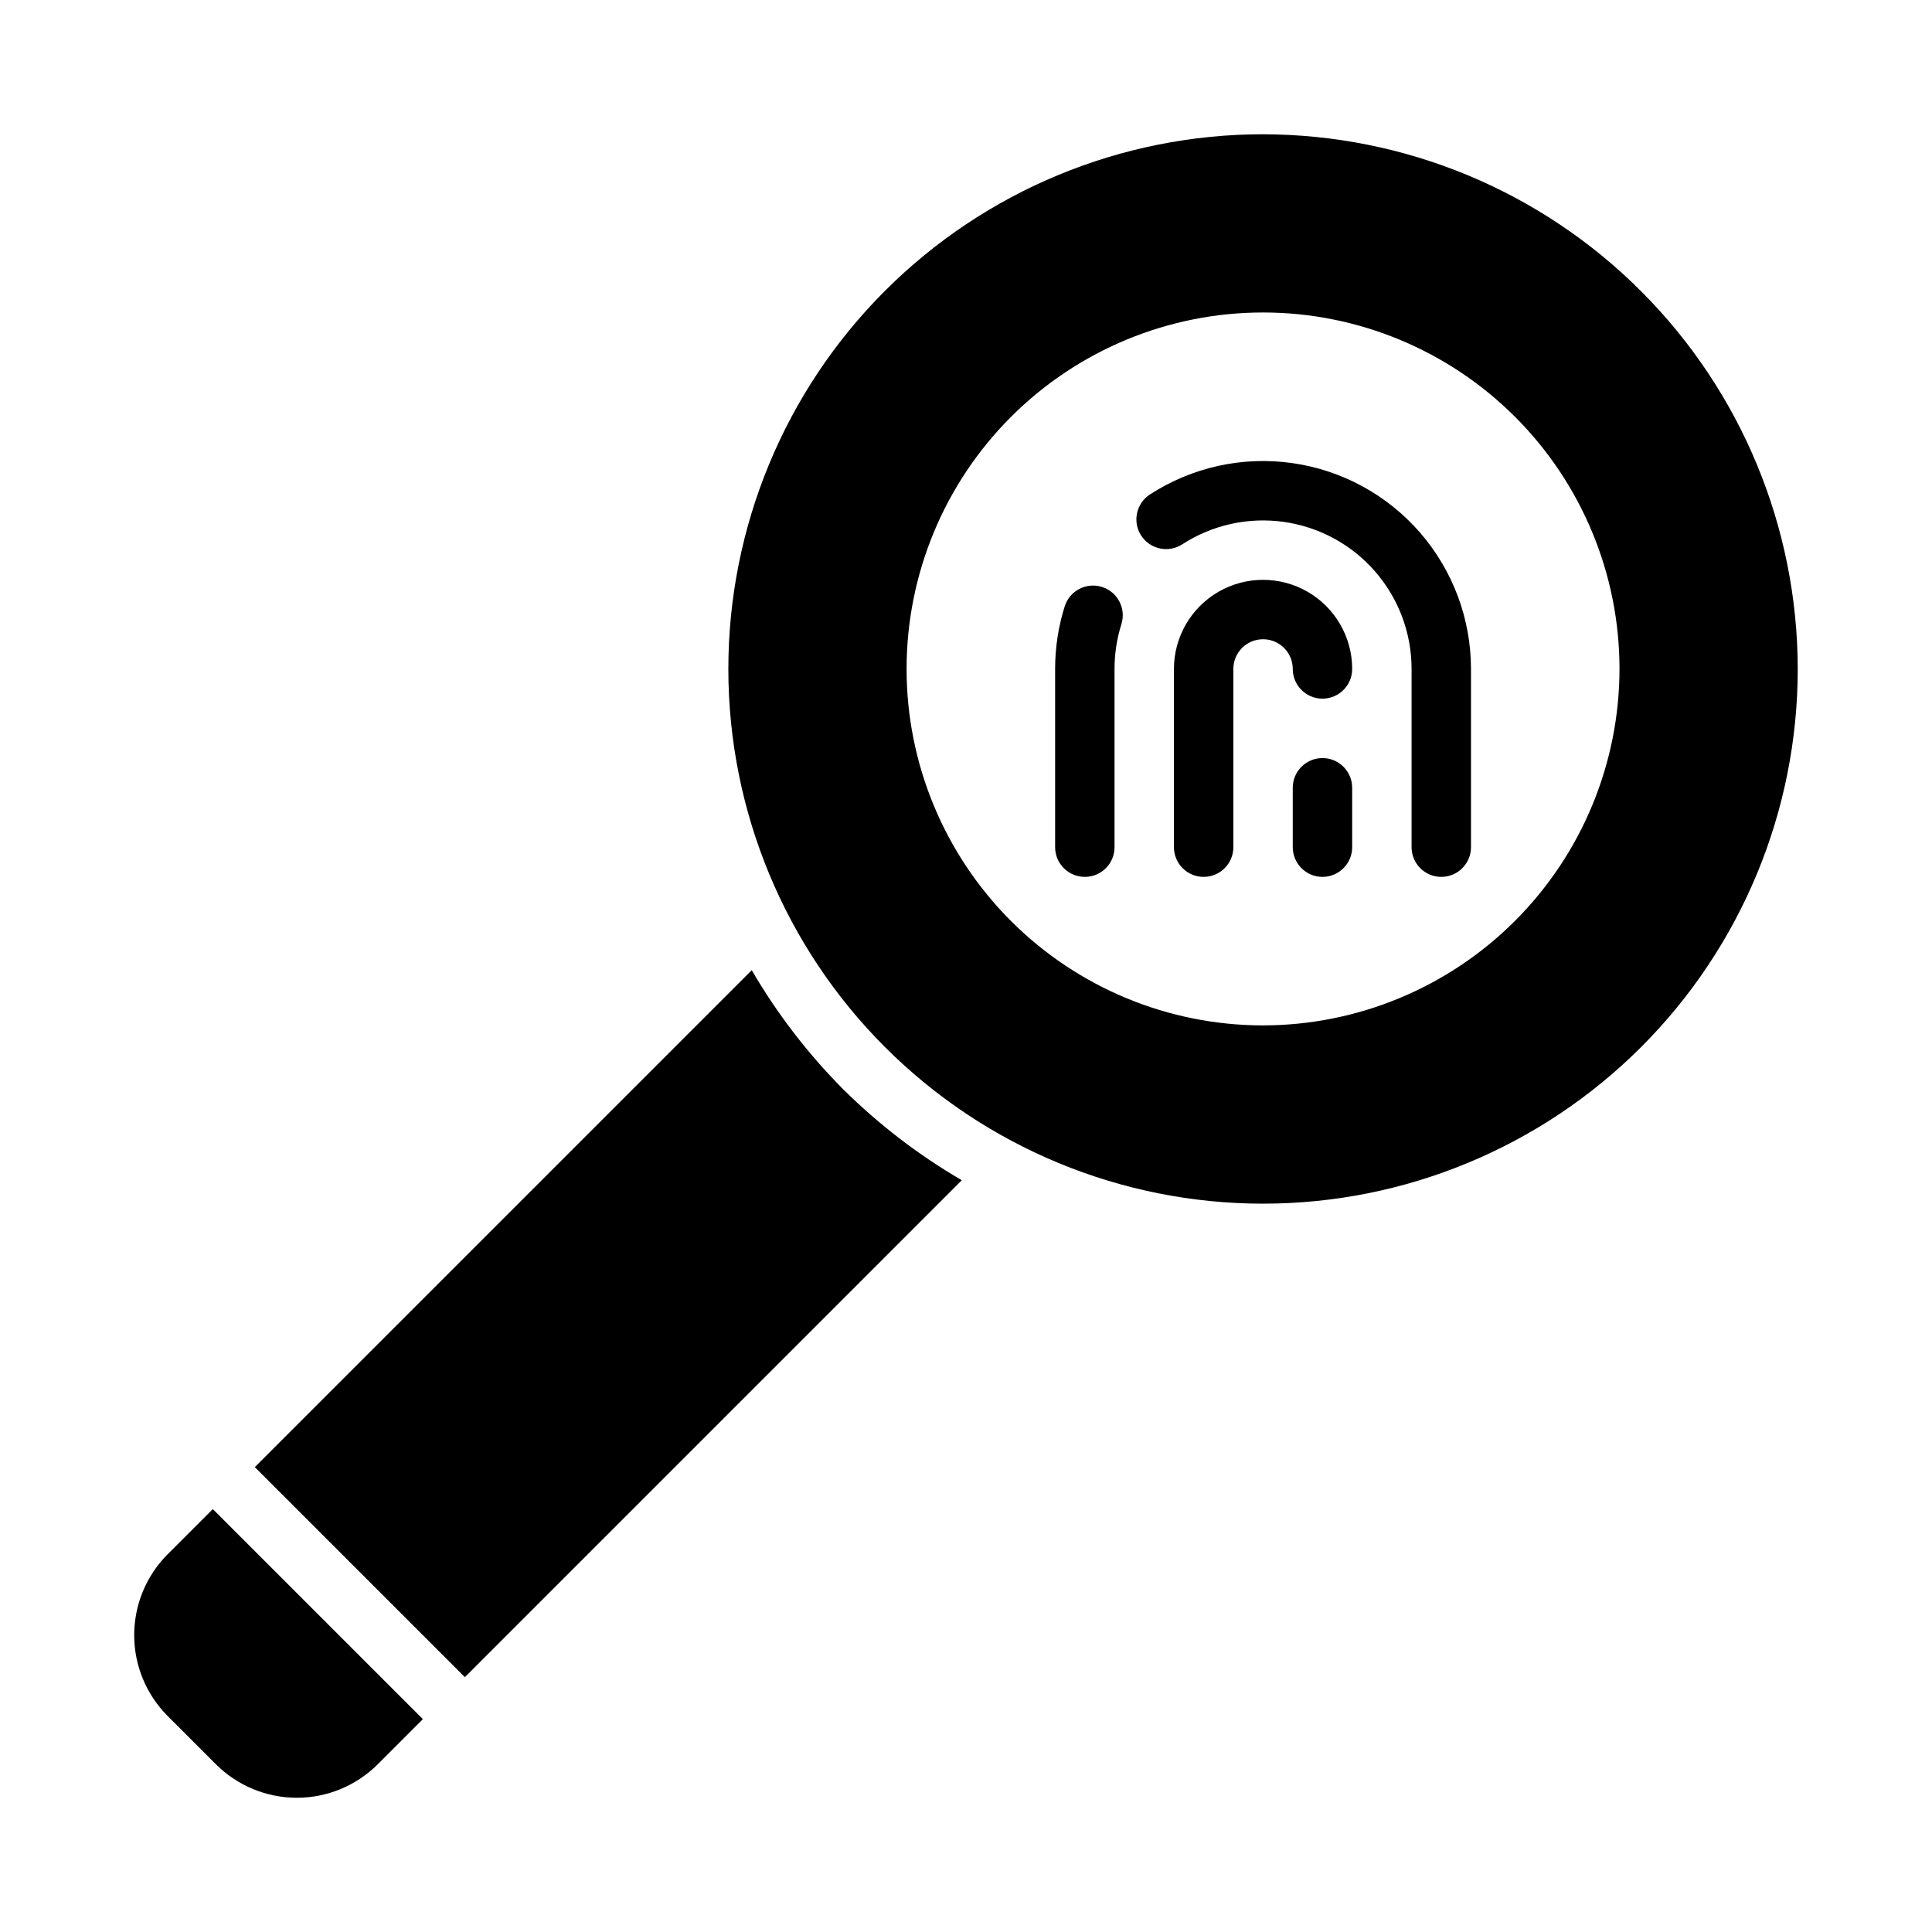 <?xml version="1.0" encoding="UTF-8"?>
<!-- Uploaded to: SVG Repo, www.svgrepo.com, Generator: SVG Repo Mixer Tools -->
<svg fill="#000000" width="800px" height="800px" version="1.1" viewBox="144 144 512 512" xmlns="http://www.w3.org/2000/svg">
 <path d="m478.72 179.58c-37.582 0-73.621 14.93-100.2 41.5-26.574 26.574-41.5 62.617-41.5 100.2 0 37.582 14.926 73.621 41.5 100.2 26.574 26.574 62.613 41.504 100.2 41.504s73.621-14.93 100.2-41.504c26.574-26.574 41.5-62.613 41.5-100.2-0.043-37.566-14.984-73.582-41.551-100.14-26.562-26.566-62.578-41.508-100.14-41.551zm0 236.16c-25.055 0-49.082-9.953-66.797-27.668-17.715-17.715-27.668-41.742-27.668-66.797 0-25.051 9.953-49.078 27.668-66.797 17.715-17.715 41.742-27.668 66.797-27.668s49.082 9.953 66.797 27.668c17.715 17.719 27.668 41.746 27.668 66.797-0.027 25.047-9.988 49.059-27.699 66.766-17.711 17.711-41.719 27.672-66.766 27.699zm-278.32 128.19 55.664 55.664-11.969 11.969h-0.004c-5.688 5.676-13.395 8.863-21.426 8.863-8.035 0-15.742-3.188-21.43-8.863l-12.809-12.809c-5.676-5.688-8.863-13.391-8.863-21.426 0-8.035 3.188-15.742 8.863-21.43zm166.99-111.32v-0.004c9.434 9.359 20.016 17.48 31.496 24.168l-131.69 131.69-55.664-55.664 131.69-131.69c6.688 11.48 14.809 22.066 24.168 31.496zm134.95-79.844v15.746c0 4.348-3.527 7.871-7.875 7.871-4.348 0-7.871-3.523-7.871-7.871v-15.746c0-4.348 3.523-7.871 7.871-7.871 4.348 0 7.875 3.523 7.875 7.871zm0-31.488c0 4.348-3.527 7.871-7.875 7.871-4.348 0-7.871-3.523-7.871-7.871s-3.523-7.871-7.871-7.871-7.871 3.523-7.871 7.871v47.234c0 4.348-3.523 7.871-7.871 7.871-4.348 0-7.875-3.523-7.875-7.871v-47.234c0-8.438 4.504-16.234 11.809-20.453 7.309-4.215 16.309-4.215 23.617 0 7.305 4.219 11.809 12.016 11.809 20.453zm31.488 0v47.234c0 4.348-3.527 7.871-7.875 7.871-4.348 0-7.871-3.523-7.871-7.871v-47.234c0-9.484-3.426-18.648-9.645-25.812-6.219-7.16-14.816-11.832-24.211-13.16-9.391-1.328-18.945 0.781-26.906 5.941-3.644 2.367-8.523 1.332-10.895-2.312-2.367-3.648-1.332-8.527 2.316-10.895 11.145-7.227 24.523-10.18 37.672-8.324 13.152 1.855 25.191 8.398 33.902 18.422 8.711 10.027 13.508 22.859 13.512 36.141zm-92.652-11.855c-1.207 3.836-1.82 7.836-1.812 11.855v47.234c0 4.348-3.523 7.871-7.871 7.871-4.348 0-7.875-3.523-7.875-7.871v-47.234c-0.004-5.625 0.852-11.219 2.539-16.59 1.309-4.148 5.731-6.449 9.879-5.141 4.148 1.305 6.449 5.731 5.141 9.875z"/>
</svg>